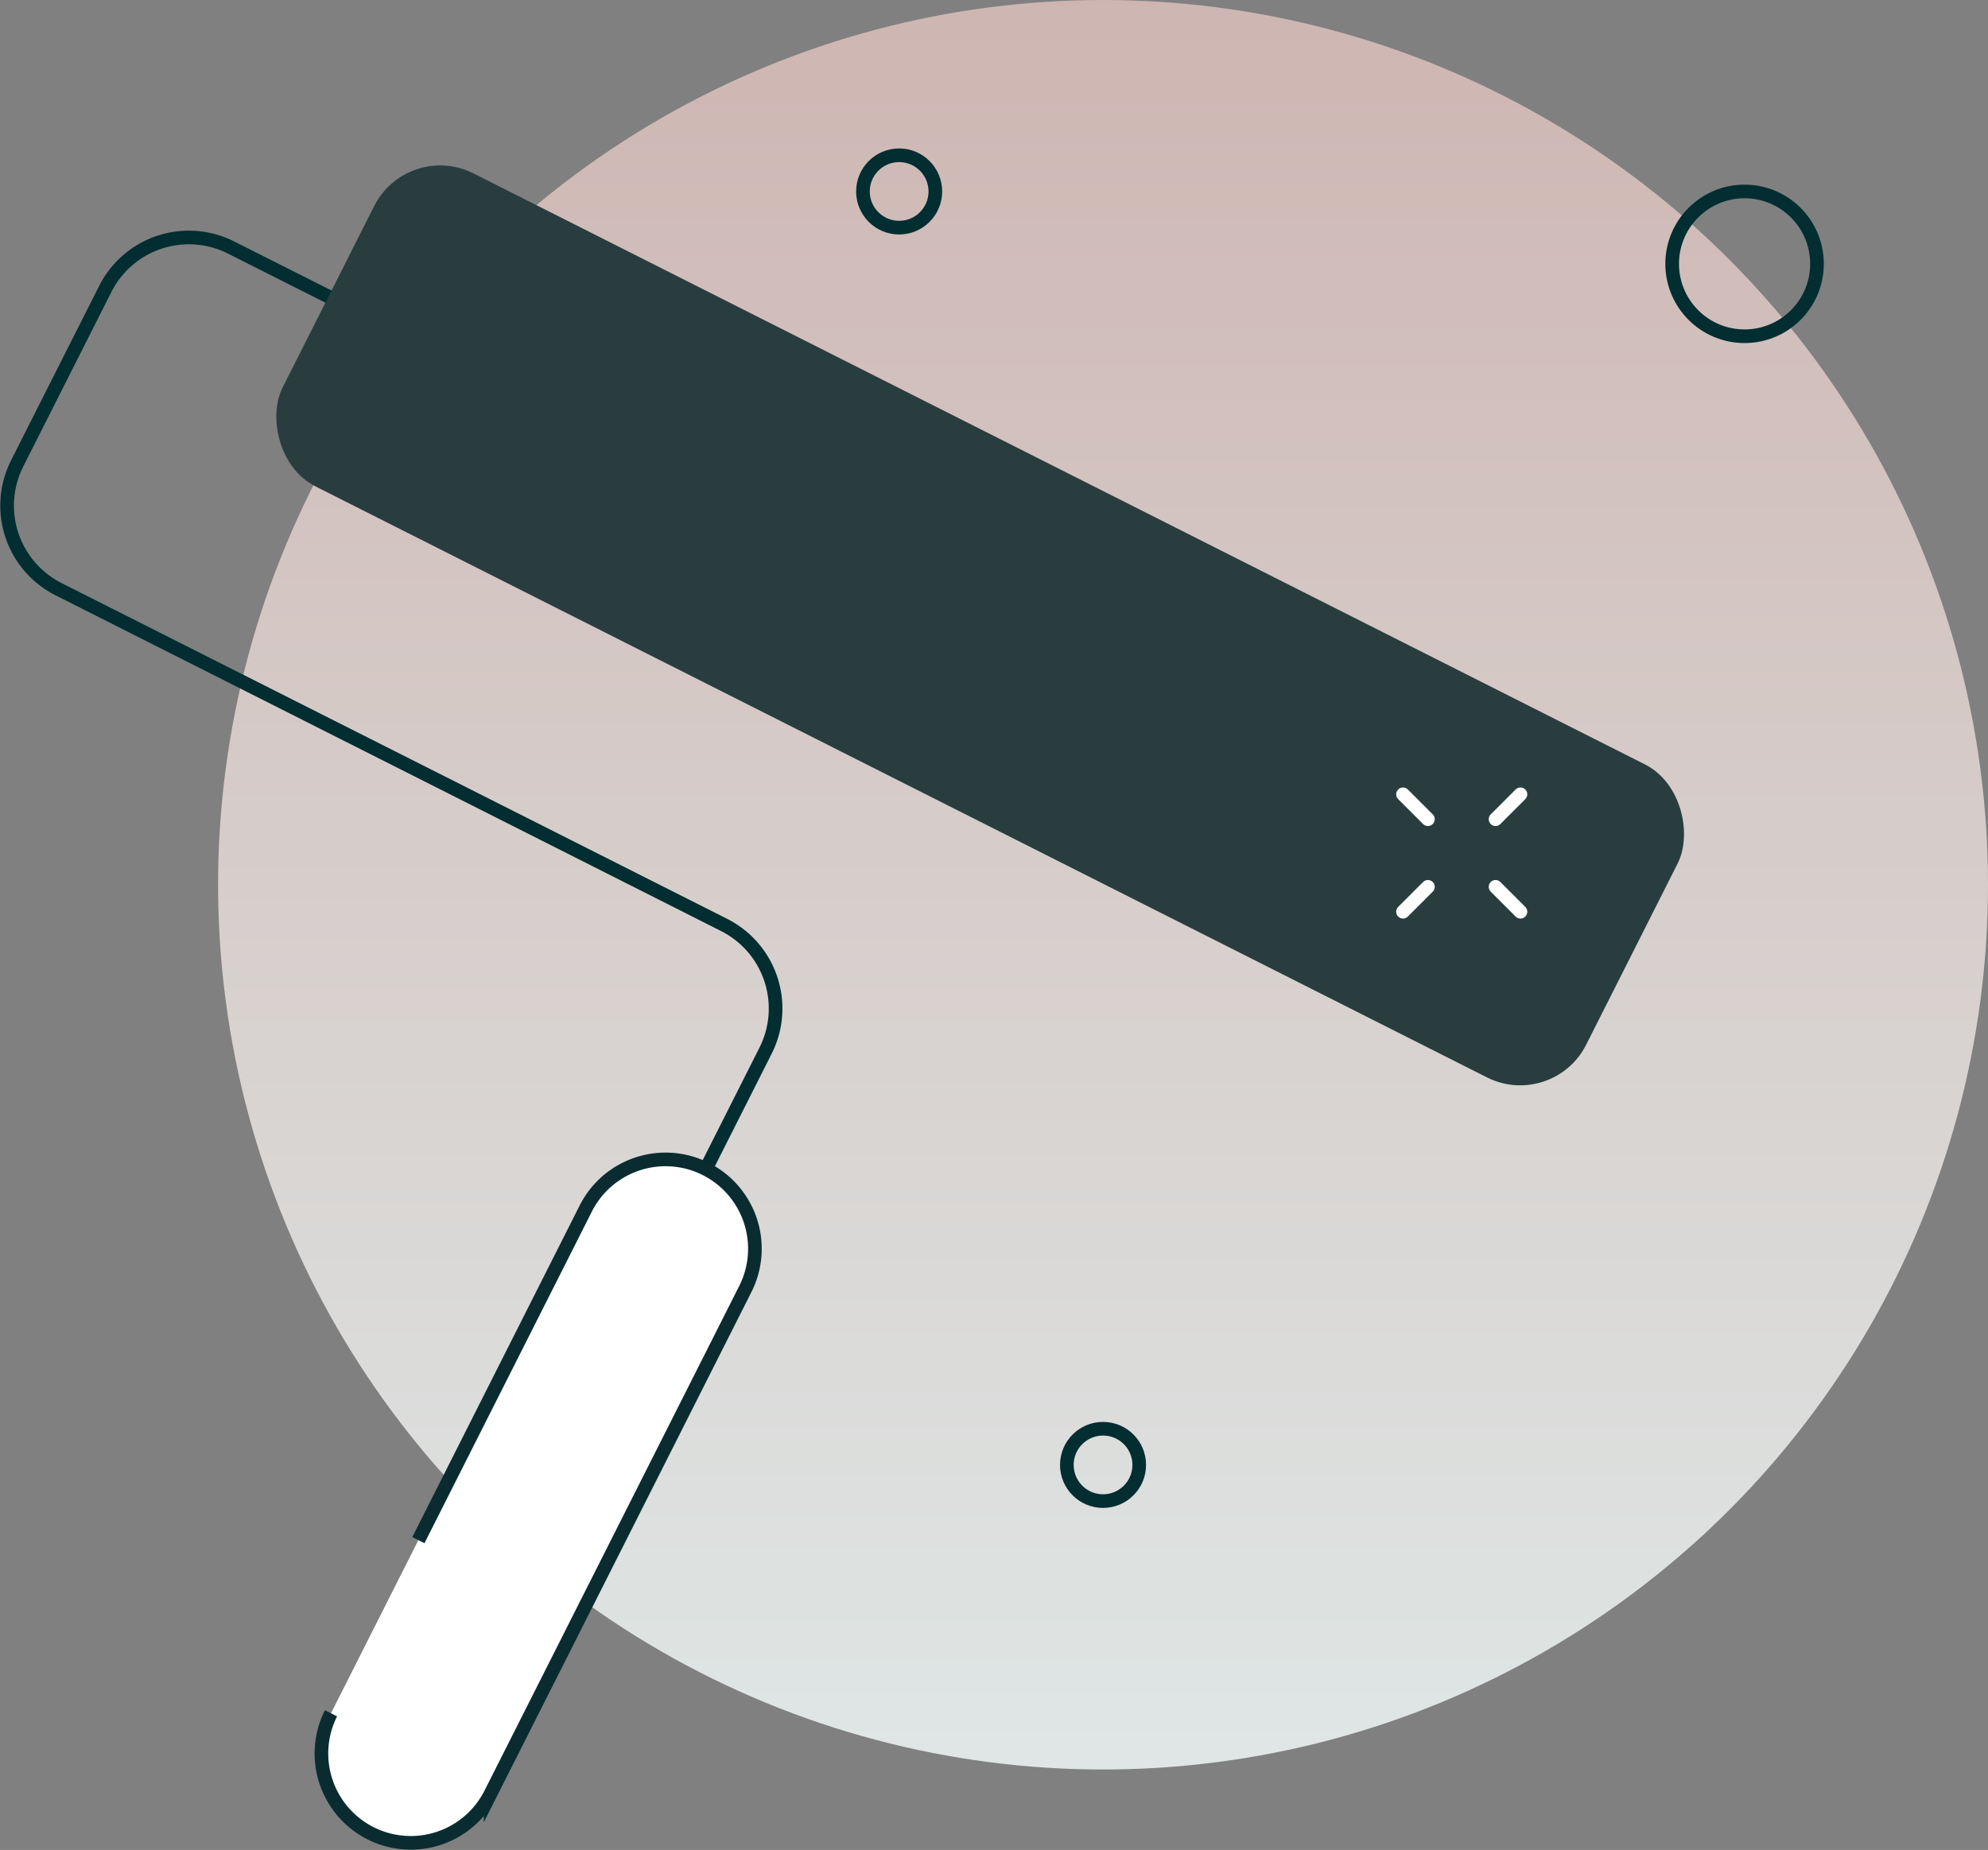 <svg xmlns="http://www.w3.org/2000/svg" width="145.762" height="135.672"><rect width="100%" height="100%" fill="#808080" stroke="none"/><defs><linearGradient id="a" x1=".5" y1="1" x2=".5" gradientUnits="objectBoundingBox"><stop offset="0" stop-color="#dfe7e6"/><stop offset="1" stop-color="#ceb5b1"/></linearGradient></defs><g data-name="Group 1776" transform="translate(-86.192 -73.127)"><circle data-name="Ellipse 78" cx="64.886" cy="64.886" r="64.886" transform="translate(102.182 73.127)" fill="url(#a)"/><g data-name="Group 1774" transform="translate(86.712 83.402)"><path data-name="Path 10470" d="M23.565 11.477l-7.144-3.6A6.865 6.865 0 007.2 10.914l-6.462 12.8a6.865 6.865 0 003.037 9.222l48.8 24.624a6.865 6.865 0 013.036 9.221l-7.93 15.716" fill="none" stroke="#022d31" stroke-linecap="round" stroke-linejoin="round"/><rect data-name="Rectangle 1051" width="107.044" height="25.712" rx="5.415" transform="rotate(26.776 14.678 61.67)" fill="#293d3f"/><path data-name="Path 10471" d="M30.156 102.674l12.273-24.319a6.554 6.554 0 018.8-2.9h0a6.554 6.554 0 012.9 8.8l-5.171 10.248-13.509 26.77a6.553 6.553 0 01-8.8 2.9h0a6.554 6.554 0 01-2.9-8.8" fill="#fff" stroke="#0a2c31" stroke-miterlimit="10"/></g><circle data-name="Ellipse 79" cx="5.309" cy="5.309" r="5.309" transform="translate(208.797 87.168)" fill="none" stroke="#022d31" stroke-linecap="round" stroke-linejoin="round"/><circle data-name="Ellipse 80" cx="2.654" cy="2.654" r="2.654" transform="translate(164.414 177.907)" fill="none" stroke="#022d31" stroke-linecap="round" stroke-linejoin="round"/><circle data-name="Ellipse 81" cx="2.654" cy="2.654" r="2.654" transform="translate(149.464 84.514)" fill="none" stroke="#022d31" stroke-linecap="round" stroke-linejoin="round"/><g data-name="Group 1775" fill="none" stroke="#fff" stroke-linecap="round" stroke-linejoin="round"><path data-name="Line 7879" d="M189.061 139.992l1.827-1.827"/><path data-name="Line 7880" d="M195.847 133.206l1.827-1.827"/><path data-name="Line 7881" d="M197.674 139.992l-1.827-1.827"/><path data-name="Line 7882" d="M190.888 133.206l-1.827-1.827"/></g></g></svg>